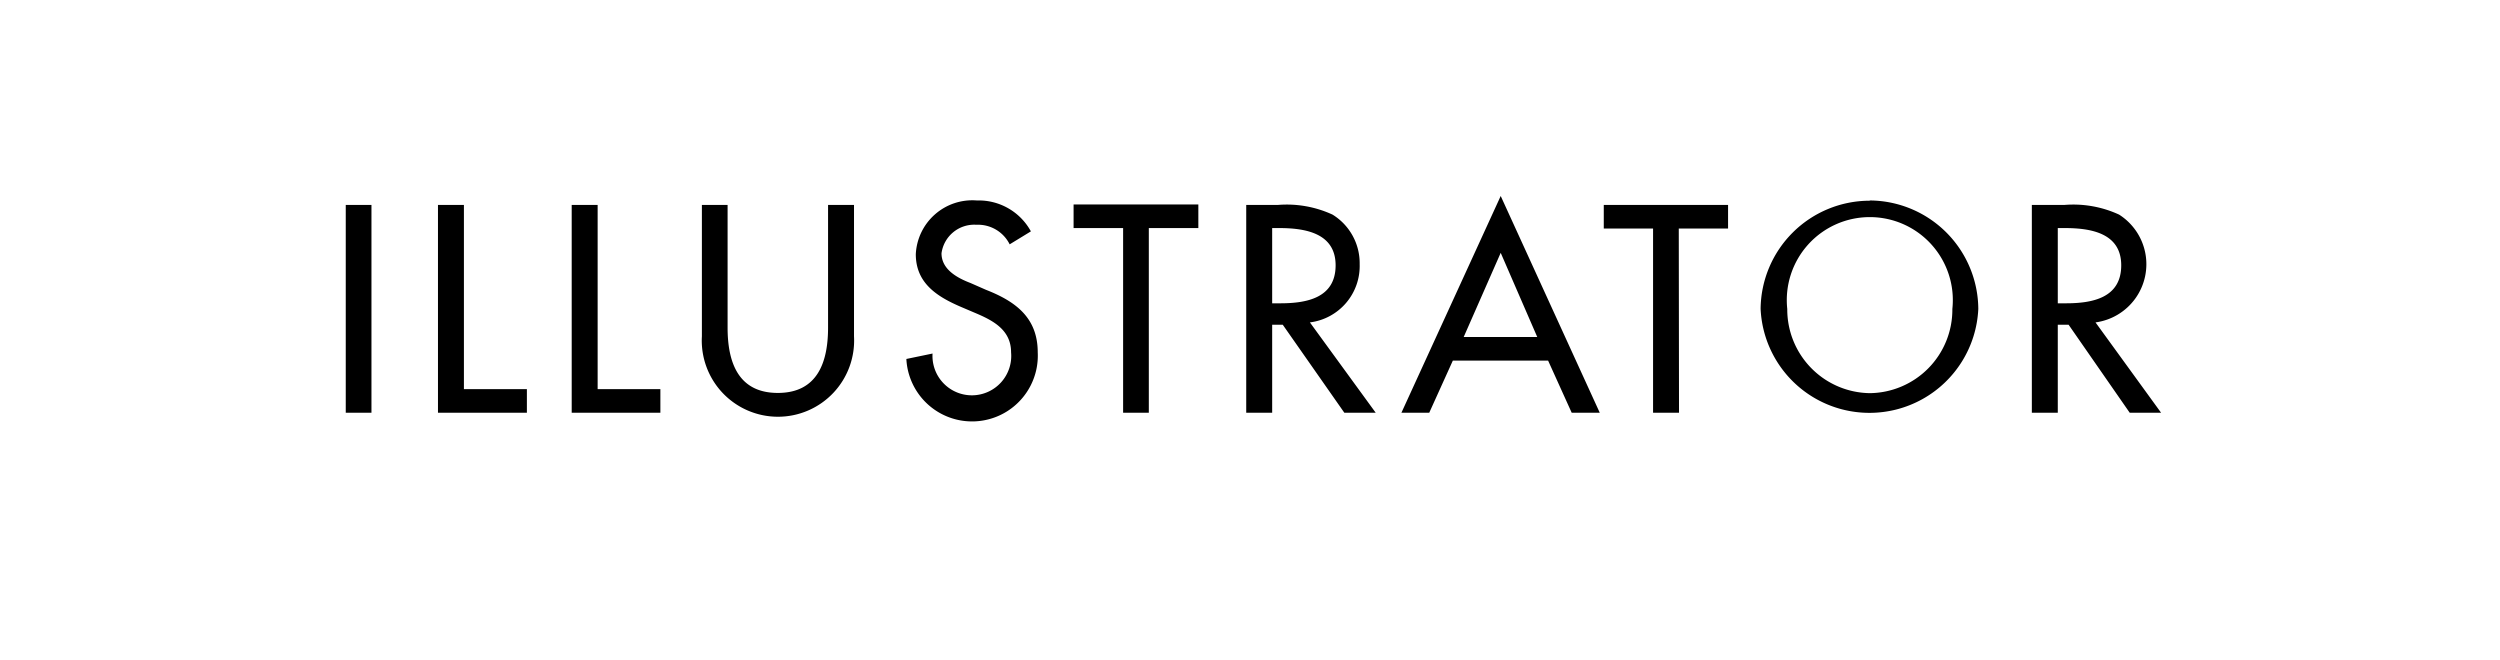 <svg id="レイヤー_1" data-name="レイヤー 1" xmlns="http://www.w3.org/2000/svg" viewBox="0 0 106 28"><defs><style>.cls-1{fill:none;}</style></defs><title>north_face_svg</title><g id="ILLUSTRATOR"><path d="M87.25,9.67h.29c1.09,0,2.4.2,2.4,1.58s-1.22,1.61-2.34,1.61h-.35Zm1.6,4a2.49,2.49,0,0,0,1-4.57,4.63,4.63,0,0,0-2.33-.41H86.15V17.5h1.1V13.77h.46L90.3,17.5h1.33Zm-9.55,3a3.55,3.55,0,0,1-3.52-3.57,3.52,3.52,0,1,1,7,0,3.54,3.54,0,0,1-3.52,3.57m0-8.16a4.63,4.63,0,0,0-4.61,4.59,4.62,4.62,0,0,0,9.23,0A4.63,4.63,0,0,0,79.3,8.5M71.18,9.69h2.09v-1H68v1h2.09V17.5h1.1Zm-6,4.6H62.06l1.57-3.57Zm.46,1,1,2.21h1.19L63.63,8.31,59.42,17.5H60.6l1-2.21ZM53.94,9.67h.29c1.09,0,2.4.2,2.4,1.58s-1.22,1.61-2.34,1.61h-.35Zm1.6,4a2.41,2.41,0,0,0,2.11-2.47A2.42,2.42,0,0,0,56.5,9.1a4.63,4.63,0,0,0-2.33-.41H52.84V17.5h1.1V13.77h.45L57,17.5h1.33Zm-6.83-4h2.1v-1H45.52v1h2.1V17.5h1.09Zm-5,.14A2.52,2.52,0,0,0,41.42,8.5a2.4,2.4,0,0,0-2.59,2.28c0,1.23.91,1.8,1.91,2.23l.61.26c.76.32,1.52.72,1.52,1.67a1.67,1.67,0,1,1-3.33.05l-1.11.23A2.78,2.78,0,0,0,44,14.94c0-1.47-.94-2.16-2.19-2.65L41.15,12c-.55-.21-1.23-.57-1.23-1.26A1.4,1.4,0,0,1,41.4,9.53a1.5,1.5,0,0,1,1.41.83ZM29.76,8.69v5.57a3.23,3.23,0,1,0,6.45,0V8.69h-1.1v5.2c0,1.44-.43,2.77-2.13,2.77s-2.13-1.33-2.13-2.77V8.69Zm-4.42,0h-1.1V17.5H28v-1H25.34Zm-5.67,0h-1.1V17.5h3.77v-1H19.67Zm-3.92,0H14.66V17.5h1.09Z"/><rect class="cls-1" width="106" height="28"/></g></svg>